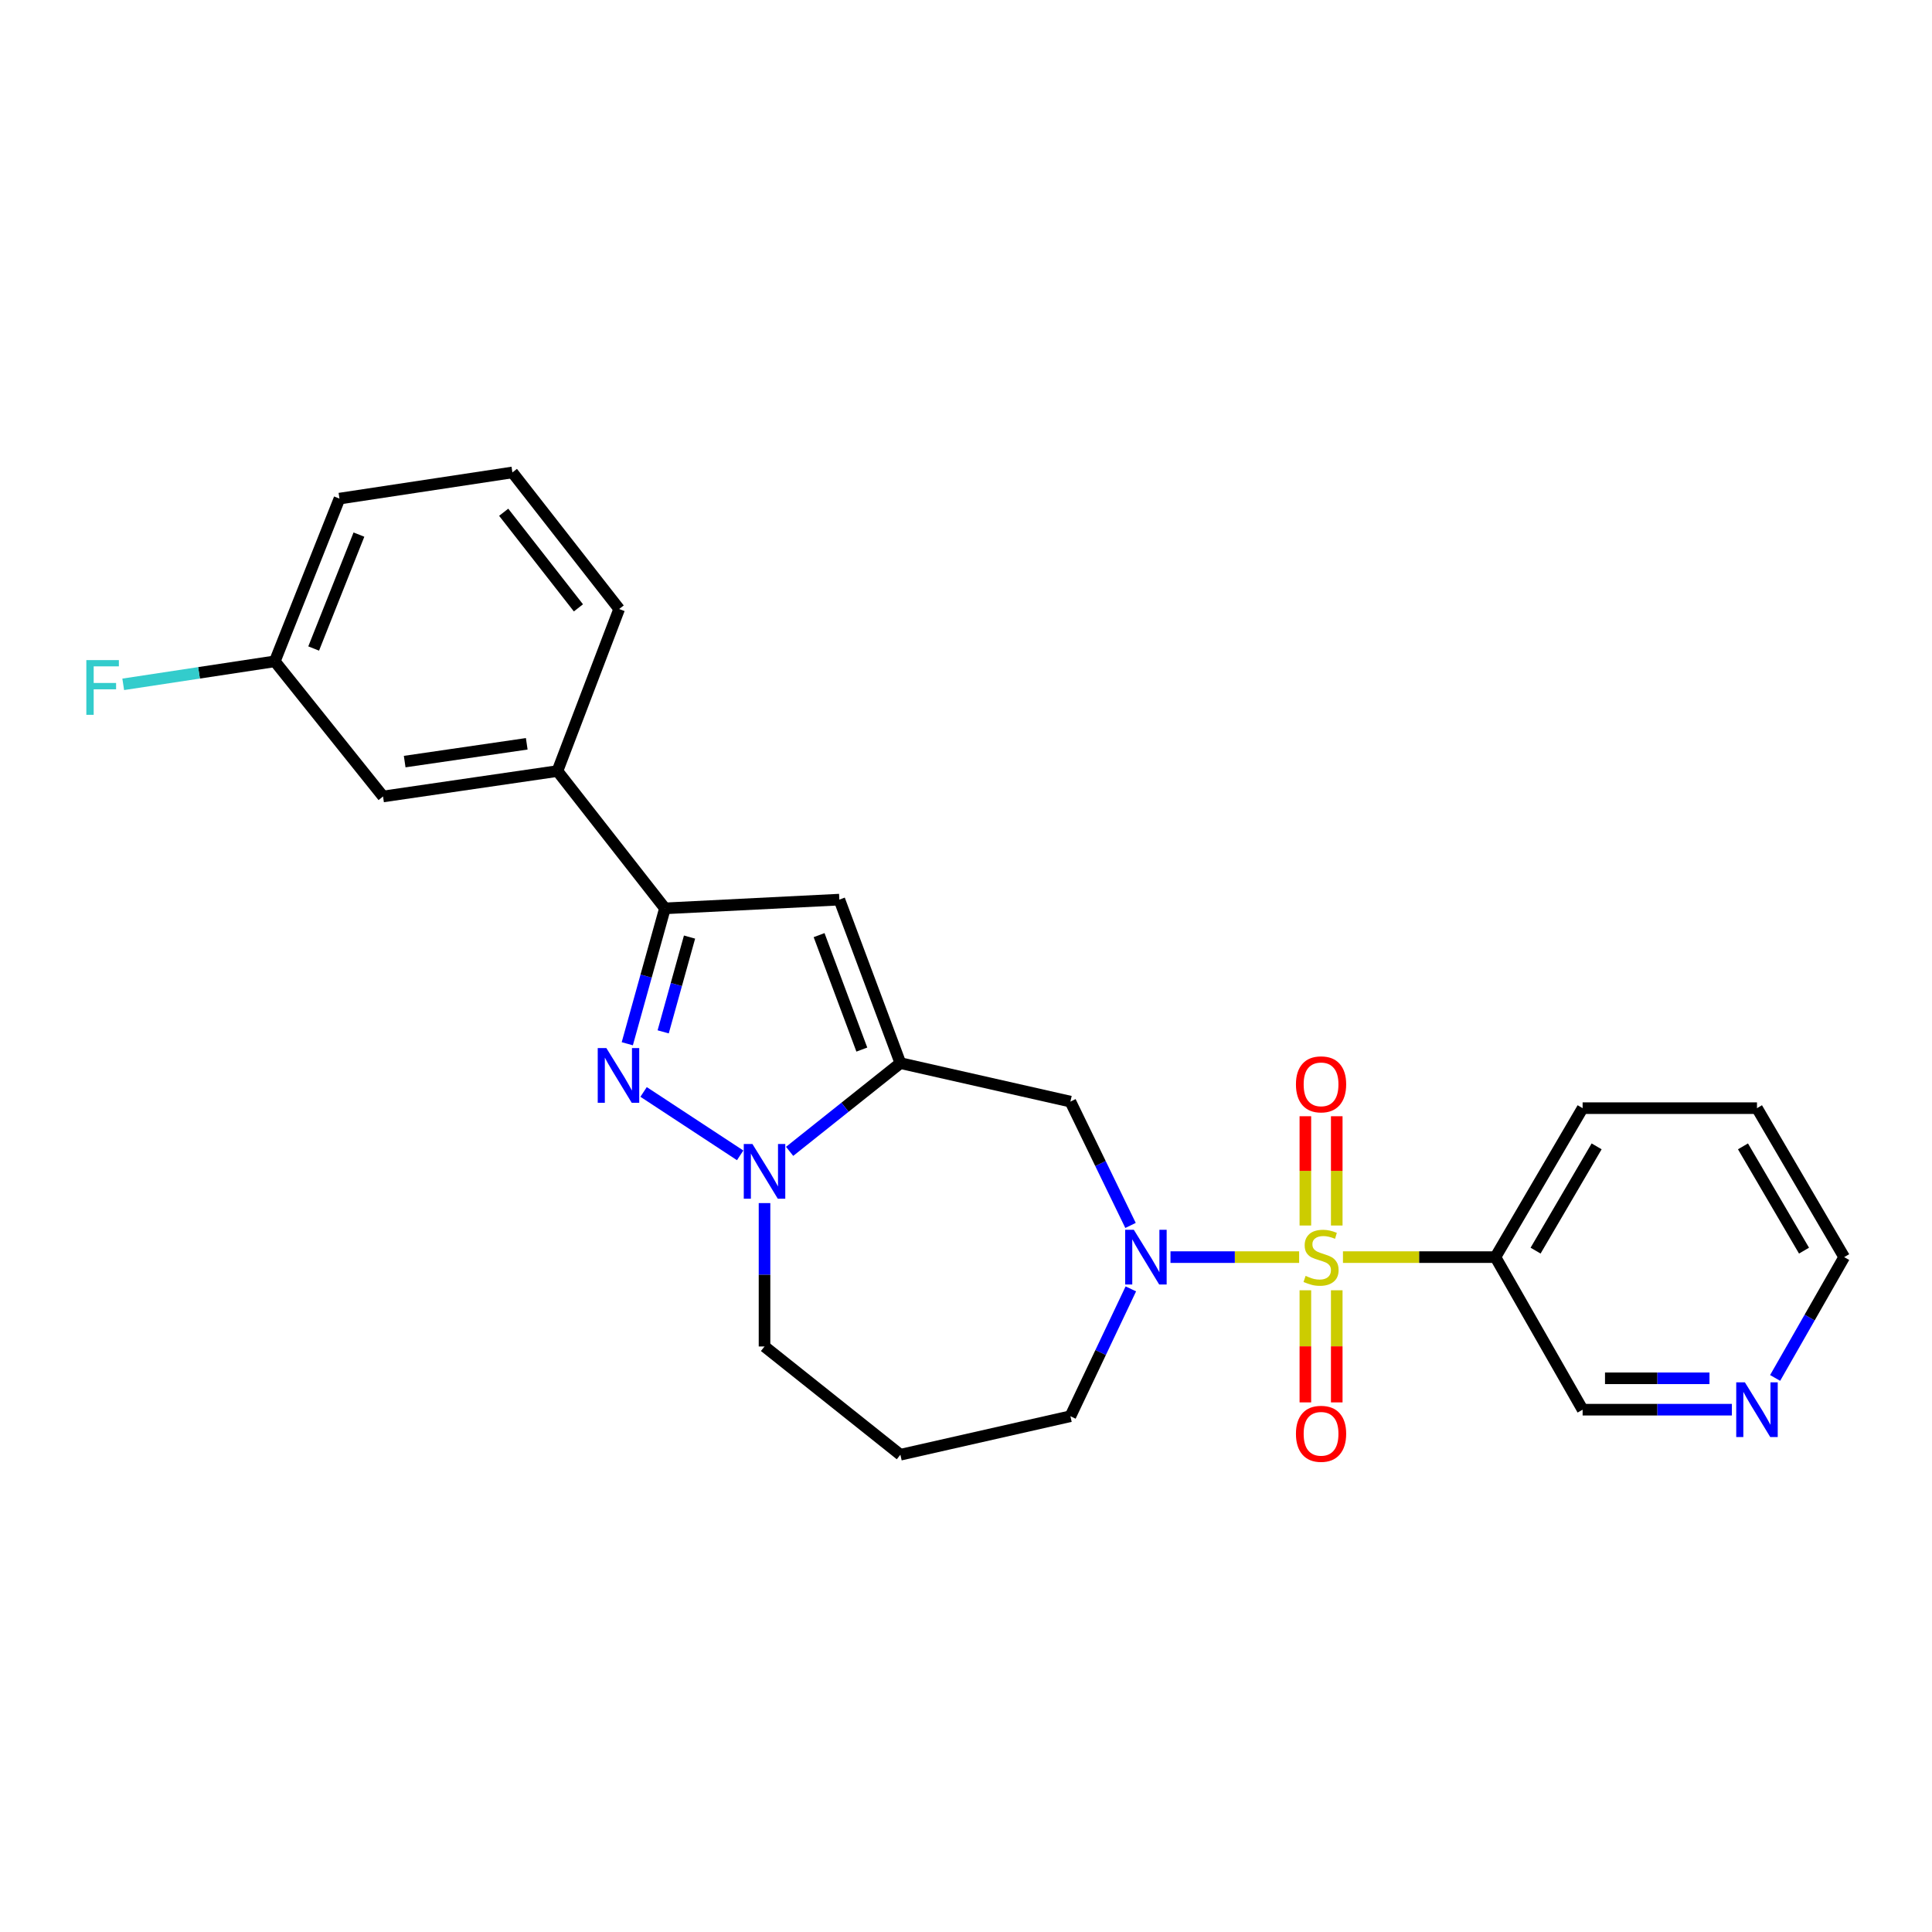 <?xml version='1.0' encoding='iso-8859-1'?>
<svg version='1.1' baseProfile='full'
              xmlns='http://www.w3.org/2000/svg'
                      xmlns:rdkit='http://www.rdkit.org/xml'
                      xmlns:xlink='http://www.w3.org/1999/xlink'
                  xml:space='preserve'
width='1000px' height='1000px' viewBox='0 0 1000 1000'>
<!-- END OF HEADER -->
<rect style='opacity:1.0;fill:#FFFFFF;stroke:none' width='1000' height='1000' x='0' y='0'> </rect>
<path class='bond-1' d='M 672.43,650.683 L 639.137,650.683' style='fill:none;fill-rule:evenodd;stroke:#CCCC00;stroke-width:6px;stroke-linecap:butt;stroke-linejoin:miter;stroke-opacity:1' />
<path class='bond-1' d='M 639.137,650.683 L 605.843,650.683' style='fill:none;fill-rule:evenodd;stroke:#0000FF;stroke-width:6px;stroke-linecap:butt;stroke-linejoin:miter;stroke-opacity:1' />
<path class='bond-7' d='M 695.113,650.683 L 734.57,650.683' style='fill:none;fill-rule:evenodd;stroke:#CCCC00;stroke-width:6px;stroke-linecap:butt;stroke-linejoin:miter;stroke-opacity:1' />
<path class='bond-7' d='M 734.57,650.683 L 774.027,650.683' style='fill:none;fill-rule:evenodd;stroke:#000000;stroke-width:6px;stroke-linecap:butt;stroke-linejoin:miter;stroke-opacity:1' />
<path class='bond-8' d='M 675.654,667.847 L 675.654,696.862' style='fill:none;fill-rule:evenodd;stroke:#CCCC00;stroke-width:6px;stroke-linecap:butt;stroke-linejoin:miter;stroke-opacity:1' />
<path class='bond-8' d='M 675.654,696.862 L 675.654,725.877' style='fill:none;fill-rule:evenodd;stroke:#FF0000;stroke-width:6px;stroke-linecap:butt;stroke-linejoin:miter;stroke-opacity:1' />
<path class='bond-8' d='M 691.899,667.847 L 691.899,696.862' style='fill:none;fill-rule:evenodd;stroke:#CCCC00;stroke-width:6px;stroke-linecap:butt;stroke-linejoin:miter;stroke-opacity:1' />
<path class='bond-8' d='M 691.899,696.862 L 691.899,725.877' style='fill:none;fill-rule:evenodd;stroke:#FF0000;stroke-width:6px;stroke-linecap:butt;stroke-linejoin:miter;stroke-opacity:1' />
<path class='bond-9' d='M 691.899,634.325 L 691.899,606.044' style='fill:none;fill-rule:evenodd;stroke:#CCCC00;stroke-width:6px;stroke-linecap:butt;stroke-linejoin:miter;stroke-opacity:1' />
<path class='bond-9' d='M 691.899,606.044 L 691.899,577.762' style='fill:none;fill-rule:evenodd;stroke:#FF0000;stroke-width:6px;stroke-linecap:butt;stroke-linejoin:miter;stroke-opacity:1' />
<path class='bond-9' d='M 675.654,634.325 L 675.654,606.044' style='fill:none;fill-rule:evenodd;stroke:#CCCC00;stroke-width:6px;stroke-linecap:butt;stroke-linejoin:miter;stroke-opacity:1' />
<path class='bond-9' d='M 675.654,606.044 L 675.654,577.762' style='fill:none;fill-rule:evenodd;stroke:#FF0000;stroke-width:6px;stroke-linecap:butt;stroke-linejoin:miter;stroke-opacity:1' />
<path class='bond-0' d='M 466.039,550.271 L 554.042,570.189' style='fill:none;fill-rule:evenodd;stroke:#000000;stroke-width:6px;stroke-linecap:butt;stroke-linejoin:miter;stroke-opacity:1' />
<path class='bond-3' d='M 466.039,550.271 L 437.372,573.107' style='fill:none;fill-rule:evenodd;stroke:#000000;stroke-width:6px;stroke-linecap:butt;stroke-linejoin:miter;stroke-opacity:1' />
<path class='bond-3' d='M 437.372,573.107 L 408.704,595.943' style='fill:none;fill-rule:evenodd;stroke:#0000FF;stroke-width:6px;stroke-linecap:butt;stroke-linejoin:miter;stroke-opacity:1' />
<path class='bond-4' d='M 466.039,550.271 L 434.443,465.643' style='fill:none;fill-rule:evenodd;stroke:#000000;stroke-width:6px;stroke-linecap:butt;stroke-linejoin:miter;stroke-opacity:1' />
<path class='bond-4' d='M 446.081,543.259 L 423.963,484.02' style='fill:none;fill-rule:evenodd;stroke:#000000;stroke-width:6px;stroke-linecap:butt;stroke-linejoin:miter;stroke-opacity:1' />
<path class='bond-6' d='M 585.16,634.286 L 569.601,602.238' style='fill:none;fill-rule:evenodd;stroke:#0000FF;stroke-width:6px;stroke-linecap:butt;stroke-linejoin:miter;stroke-opacity:1' />
<path class='bond-6' d='M 569.601,602.238 L 554.042,570.189' style='fill:none;fill-rule:evenodd;stroke:#000000;stroke-width:6px;stroke-linecap:butt;stroke-linejoin:miter;stroke-opacity:1' />
<path class='bond-13' d='M 585.32,667.122 L 569.681,700.079' style='fill:none;fill-rule:evenodd;stroke:#0000FF;stroke-width:6px;stroke-linecap:butt;stroke-linejoin:miter;stroke-opacity:1' />
<path class='bond-13' d='M 569.681,700.079 L 554.042,733.036' style='fill:none;fill-rule:evenodd;stroke:#000000;stroke-width:6px;stroke-linecap:butt;stroke-linejoin:miter;stroke-opacity:1' />
<path class='bond-2' d='M 333.124,565.188 L 383.104,598.008' style='fill:none;fill-rule:evenodd;stroke:#0000FF;stroke-width:6px;stroke-linecap:butt;stroke-linejoin:miter;stroke-opacity:1' />
<path class='bond-27' d='M 324.685,540.247 L 334.43,505.206' style='fill:none;fill-rule:evenodd;stroke:#0000FF;stroke-width:6px;stroke-linecap:butt;stroke-linejoin:miter;stroke-opacity:1' />
<path class='bond-27' d='M 334.43,505.206 L 344.174,470.165' style='fill:none;fill-rule:evenodd;stroke:#000000;stroke-width:6px;stroke-linecap:butt;stroke-linejoin:miter;stroke-opacity:1' />
<path class='bond-27' d='M 343.259,534.087 L 350.081,509.559' style='fill:none;fill-rule:evenodd;stroke:#0000FF;stroke-width:6px;stroke-linecap:butt;stroke-linejoin:miter;stroke-opacity:1' />
<path class='bond-27' d='M 350.081,509.559 L 356.902,485.03' style='fill:none;fill-rule:evenodd;stroke:#000000;stroke-width:6px;stroke-linecap:butt;stroke-linejoin:miter;stroke-opacity:1' />
<path class='bond-26' d='M 395.716,622.715 L 395.716,659.826' style='fill:none;fill-rule:evenodd;stroke:#0000FF;stroke-width:6px;stroke-linecap:butt;stroke-linejoin:miter;stroke-opacity:1' />
<path class='bond-26' d='M 395.716,659.826 L 395.716,696.936' style='fill:none;fill-rule:evenodd;stroke:#000000;stroke-width:6px;stroke-linecap:butt;stroke-linejoin:miter;stroke-opacity:1' />
<path class='bond-5' d='M 434.443,465.643 L 344.174,470.165' style='fill:none;fill-rule:evenodd;stroke:#000000;stroke-width:6px;stroke-linecap:butt;stroke-linejoin:miter;stroke-opacity:1' />
<path class='bond-10' d='M 344.174,470.165 L 288.526,399.093' style='fill:none;fill-rule:evenodd;stroke:#000000;stroke-width:6px;stroke-linecap:butt;stroke-linejoin:miter;stroke-opacity:1' />
<path class='bond-17' d='M 774.027,650.683 L 819.161,729.652' style='fill:none;fill-rule:evenodd;stroke:#000000;stroke-width:6px;stroke-linecap:butt;stroke-linejoin:miter;stroke-opacity:1' />
<path class='bond-19' d='M 774.027,650.683 L 819.161,573.582' style='fill:none;fill-rule:evenodd;stroke:#000000;stroke-width:6px;stroke-linecap:butt;stroke-linejoin:miter;stroke-opacity:1' />
<path class='bond-19' d='M 794.817,647.325 L 826.411,593.354' style='fill:none;fill-rule:evenodd;stroke:#000000;stroke-width:6px;stroke-linecap:butt;stroke-linejoin:miter;stroke-opacity:1' />
<path class='bond-11' d='M 288.526,399.093 L 198.267,412.251' style='fill:none;fill-rule:evenodd;stroke:#000000;stroke-width:6px;stroke-linecap:butt;stroke-linejoin:miter;stroke-opacity:1' />
<path class='bond-11' d='M 272.644,384.991 L 209.462,394.202' style='fill:none;fill-rule:evenodd;stroke:#000000;stroke-width:6px;stroke-linecap:butt;stroke-linejoin:miter;stroke-opacity:1' />
<path class='bond-20' d='M 288.526,399.093 L 320.484,315.223' style='fill:none;fill-rule:evenodd;stroke:#000000;stroke-width:6px;stroke-linecap:butt;stroke-linejoin:miter;stroke-opacity:1' />
<path class='bond-16' d='M 198.267,412.251 L 142.24,342.307' style='fill:none;fill-rule:evenodd;stroke:#000000;stroke-width:6px;stroke-linecap:butt;stroke-linejoin:miter;stroke-opacity:1' />
<path class='bond-12' d='M 896.415,729.652 L 857.788,729.652' style='fill:none;fill-rule:evenodd;stroke:#0000FF;stroke-width:6px;stroke-linecap:butt;stroke-linejoin:miter;stroke-opacity:1' />
<path class='bond-12' d='M 857.788,729.652 L 819.161,729.652' style='fill:none;fill-rule:evenodd;stroke:#000000;stroke-width:6px;stroke-linecap:butt;stroke-linejoin:miter;stroke-opacity:1' />
<path class='bond-12' d='M 884.827,713.407 L 857.788,713.407' style='fill:none;fill-rule:evenodd;stroke:#0000FF;stroke-width:6px;stroke-linecap:butt;stroke-linejoin:miter;stroke-opacity:1' />
<path class='bond-12' d='M 857.788,713.407 L 830.749,713.407' style='fill:none;fill-rule:evenodd;stroke:#000000;stroke-width:6px;stroke-linecap:butt;stroke-linejoin:miter;stroke-opacity:1' />
<path class='bond-25' d='M 918.804,713.218 L 936.675,681.951' style='fill:none;fill-rule:evenodd;stroke:#0000FF;stroke-width:6px;stroke-linecap:butt;stroke-linejoin:miter;stroke-opacity:1' />
<path class='bond-25' d='M 936.675,681.951 L 954.545,650.683' style='fill:none;fill-rule:evenodd;stroke:#000000;stroke-width:6px;stroke-linecap:butt;stroke-linejoin:miter;stroke-opacity:1' />
<path class='bond-15' d='M 554.042,733.036 L 466.039,752.964' style='fill:none;fill-rule:evenodd;stroke:#000000;stroke-width:6px;stroke-linecap:butt;stroke-linejoin:miter;stroke-opacity:1' />
<path class='bond-14' d='M 395.716,696.936 L 466.039,752.964' style='fill:none;fill-rule:evenodd;stroke:#000000;stroke-width:6px;stroke-linecap:butt;stroke-linejoin:miter;stroke-opacity:1' />
<path class='bond-18' d='M 142.24,342.307 L 103.011,348.258' style='fill:none;fill-rule:evenodd;stroke:#000000;stroke-width:6px;stroke-linecap:butt;stroke-linejoin:miter;stroke-opacity:1' />
<path class='bond-18' d='M 103.011,348.258 L 63.782,354.208' style='fill:none;fill-rule:evenodd;stroke:#33CCCC;stroke-width:6px;stroke-linecap:butt;stroke-linejoin:miter;stroke-opacity:1' />
<path class='bond-28' d='M 142.24,342.307 L 175.704,258.077' style='fill:none;fill-rule:evenodd;stroke:#000000;stroke-width:6px;stroke-linecap:butt;stroke-linejoin:miter;stroke-opacity:1' />
<path class='bond-28' d='M 162.357,335.671 L 185.782,276.71' style='fill:none;fill-rule:evenodd;stroke:#000000;stroke-width:6px;stroke-linecap:butt;stroke-linejoin:miter;stroke-opacity:1' />
<path class='bond-24' d='M 819.161,573.582 L 909.411,573.582' style='fill:none;fill-rule:evenodd;stroke:#000000;stroke-width:6px;stroke-linecap:butt;stroke-linejoin:miter;stroke-opacity:1' />
<path class='bond-21' d='M 320.484,315.223 L 265.215,244.53' style='fill:none;fill-rule:evenodd;stroke:#000000;stroke-width:6px;stroke-linecap:butt;stroke-linejoin:miter;stroke-opacity:1' />
<path class='bond-21' d='M 299.395,314.625 L 260.707,265.14' style='fill:none;fill-rule:evenodd;stroke:#000000;stroke-width:6px;stroke-linecap:butt;stroke-linejoin:miter;stroke-opacity:1' />
<path class='bond-23' d='M 265.215,244.53 L 175.704,258.077' style='fill:none;fill-rule:evenodd;stroke:#000000;stroke-width:6px;stroke-linecap:butt;stroke-linejoin:miter;stroke-opacity:1' />
<path class='bond-22' d='M 954.545,650.683 L 909.411,573.582' style='fill:none;fill-rule:evenodd;stroke:#000000;stroke-width:6px;stroke-linecap:butt;stroke-linejoin:miter;stroke-opacity:1' />
<path class='bond-22' d='M 933.756,647.325 L 902.162,593.354' style='fill:none;fill-rule:evenodd;stroke:#000000;stroke-width:6px;stroke-linecap:butt;stroke-linejoin:miter;stroke-opacity:1' />
<path  class='atom-0' d='M 675.777 660.403
Q 676.097 660.523, 677.417 661.083
Q 678.737 661.643, 680.177 662.003
Q 681.657 662.323, 683.097 662.323
Q 685.777 662.323, 687.337 661.043
Q 688.897 659.723, 688.897 657.443
Q 688.897 655.883, 688.097 654.923
Q 687.337 653.963, 686.137 653.443
Q 684.937 652.923, 682.937 652.323
Q 680.417 651.563, 678.897 650.843
Q 677.417 650.123, 676.337 648.603
Q 675.297 647.083, 675.297 644.523
Q 675.297 640.963, 677.697 638.763
Q 680.137 636.563, 684.937 636.563
Q 688.217 636.563, 691.937 638.123
L 691.017 641.203
Q 687.617 639.803, 685.057 639.803
Q 682.297 639.803, 680.777 640.963
Q 679.257 642.083, 679.297 644.043
Q 679.297 645.563, 680.057 646.483
Q 680.857 647.403, 681.977 647.923
Q 683.137 648.443, 685.057 649.043
Q 687.617 649.843, 689.137 650.643
Q 690.657 651.443, 691.737 653.083
Q 692.857 654.683, 692.857 657.443
Q 692.857 661.363, 690.217 663.483
Q 687.617 665.563, 683.257 665.563
Q 680.737 665.563, 678.817 665.003
Q 676.937 664.483, 674.697 663.563
L 675.777 660.403
' fill='#CCCC00'/>
<path  class='atom-2' d='M 586.861 636.523
L 596.141 651.523
Q 597.061 653.003, 598.541 655.683
Q 600.021 658.363, 600.101 658.523
L 600.101 636.523
L 603.861 636.523
L 603.861 664.843
L 599.981 664.843
L 590.021 648.443
Q 588.861 646.523, 587.621 644.323
Q 586.421 642.123, 586.061 641.443
L 586.061 664.843
L 582.381 664.843
L 582.381 636.523
L 586.861 636.523
' fill='#0000FF'/>
<path  class='atom-3' d='M 313.863 542.492
L 323.143 557.492
Q 324.063 558.972, 325.543 561.652
Q 327.023 564.332, 327.103 564.492
L 327.103 542.492
L 330.863 542.492
L 330.863 570.812
L 326.983 570.812
L 317.023 554.412
Q 315.863 552.492, 314.623 550.292
Q 313.423 548.092, 313.063 547.412
L 313.063 570.812
L 309.383 570.812
L 309.383 542.492
L 313.863 542.492
' fill='#0000FF'/>
<path  class='atom-4' d='M 389.456 592.129
L 398.736 607.129
Q 399.656 608.609, 401.136 611.289
Q 402.616 613.969, 402.696 614.129
L 402.696 592.129
L 406.456 592.129
L 406.456 620.449
L 402.576 620.449
L 392.616 604.049
Q 391.456 602.129, 390.216 599.929
Q 389.016 597.729, 388.656 597.049
L 388.656 620.449
L 384.976 620.449
L 384.976 592.129
L 389.456 592.129
' fill='#0000FF'/>
<path  class='atom-9' d='M 670.777 742.132
Q 670.777 735.332, 674.137 731.532
Q 677.497 727.732, 683.777 727.732
Q 690.057 727.732, 693.417 731.532
Q 696.777 735.332, 696.777 742.132
Q 696.777 749.012, 693.377 752.932
Q 689.977 756.812, 683.777 756.812
Q 677.537 756.812, 674.137 752.932
Q 670.777 749.052, 670.777 742.132
M 683.777 753.612
Q 688.097 753.612, 690.417 750.732
Q 692.777 747.812, 692.777 742.132
Q 692.777 736.572, 690.417 733.772
Q 688.097 730.932, 683.777 730.932
Q 679.457 730.932, 677.097 733.732
Q 674.777 736.532, 674.777 742.132
Q 674.777 747.852, 677.097 750.732
Q 679.457 753.612, 683.777 753.612
' fill='#FF0000'/>
<path  class='atom-10' d='M 670.777 561.253
Q 670.777 554.453, 674.137 550.653
Q 677.497 546.853, 683.777 546.853
Q 690.057 546.853, 693.417 550.653
Q 696.777 554.453, 696.777 561.253
Q 696.777 568.133, 693.377 572.053
Q 689.977 575.933, 683.777 575.933
Q 677.537 575.933, 674.137 572.053
Q 670.777 568.173, 670.777 561.253
M 683.777 572.733
Q 688.097 572.733, 690.417 569.853
Q 692.777 566.933, 692.777 561.253
Q 692.777 555.693, 690.417 552.893
Q 688.097 550.053, 683.777 550.053
Q 679.457 550.053, 677.097 552.853
Q 674.777 555.653, 674.777 561.253
Q 674.777 566.973, 677.097 569.853
Q 679.457 572.733, 683.777 572.733
' fill='#FF0000'/>
<path  class='atom-13' d='M 903.151 715.492
L 912.431 730.492
Q 913.351 731.972, 914.831 734.652
Q 916.311 737.332, 916.391 737.492
L 916.391 715.492
L 920.151 715.492
L 920.151 743.812
L 916.271 743.812
L 906.311 727.412
Q 905.151 725.492, 903.911 723.292
Q 902.711 721.092, 902.351 720.412
L 902.351 743.812
L 898.671 743.812
L 898.671 715.492
L 903.151 715.492
' fill='#0000FF'/>
<path  class='atom-19' d='M 44.689 341.667
L 61.529 341.667
L 61.529 344.907
L 48.489 344.907
L 48.489 353.507
L 60.089 353.507
L 60.089 356.787
L 48.489 356.787
L 48.489 369.987
L 44.689 369.987
L 44.689 341.667
' fill='#33CCCC'/>
</svg>
